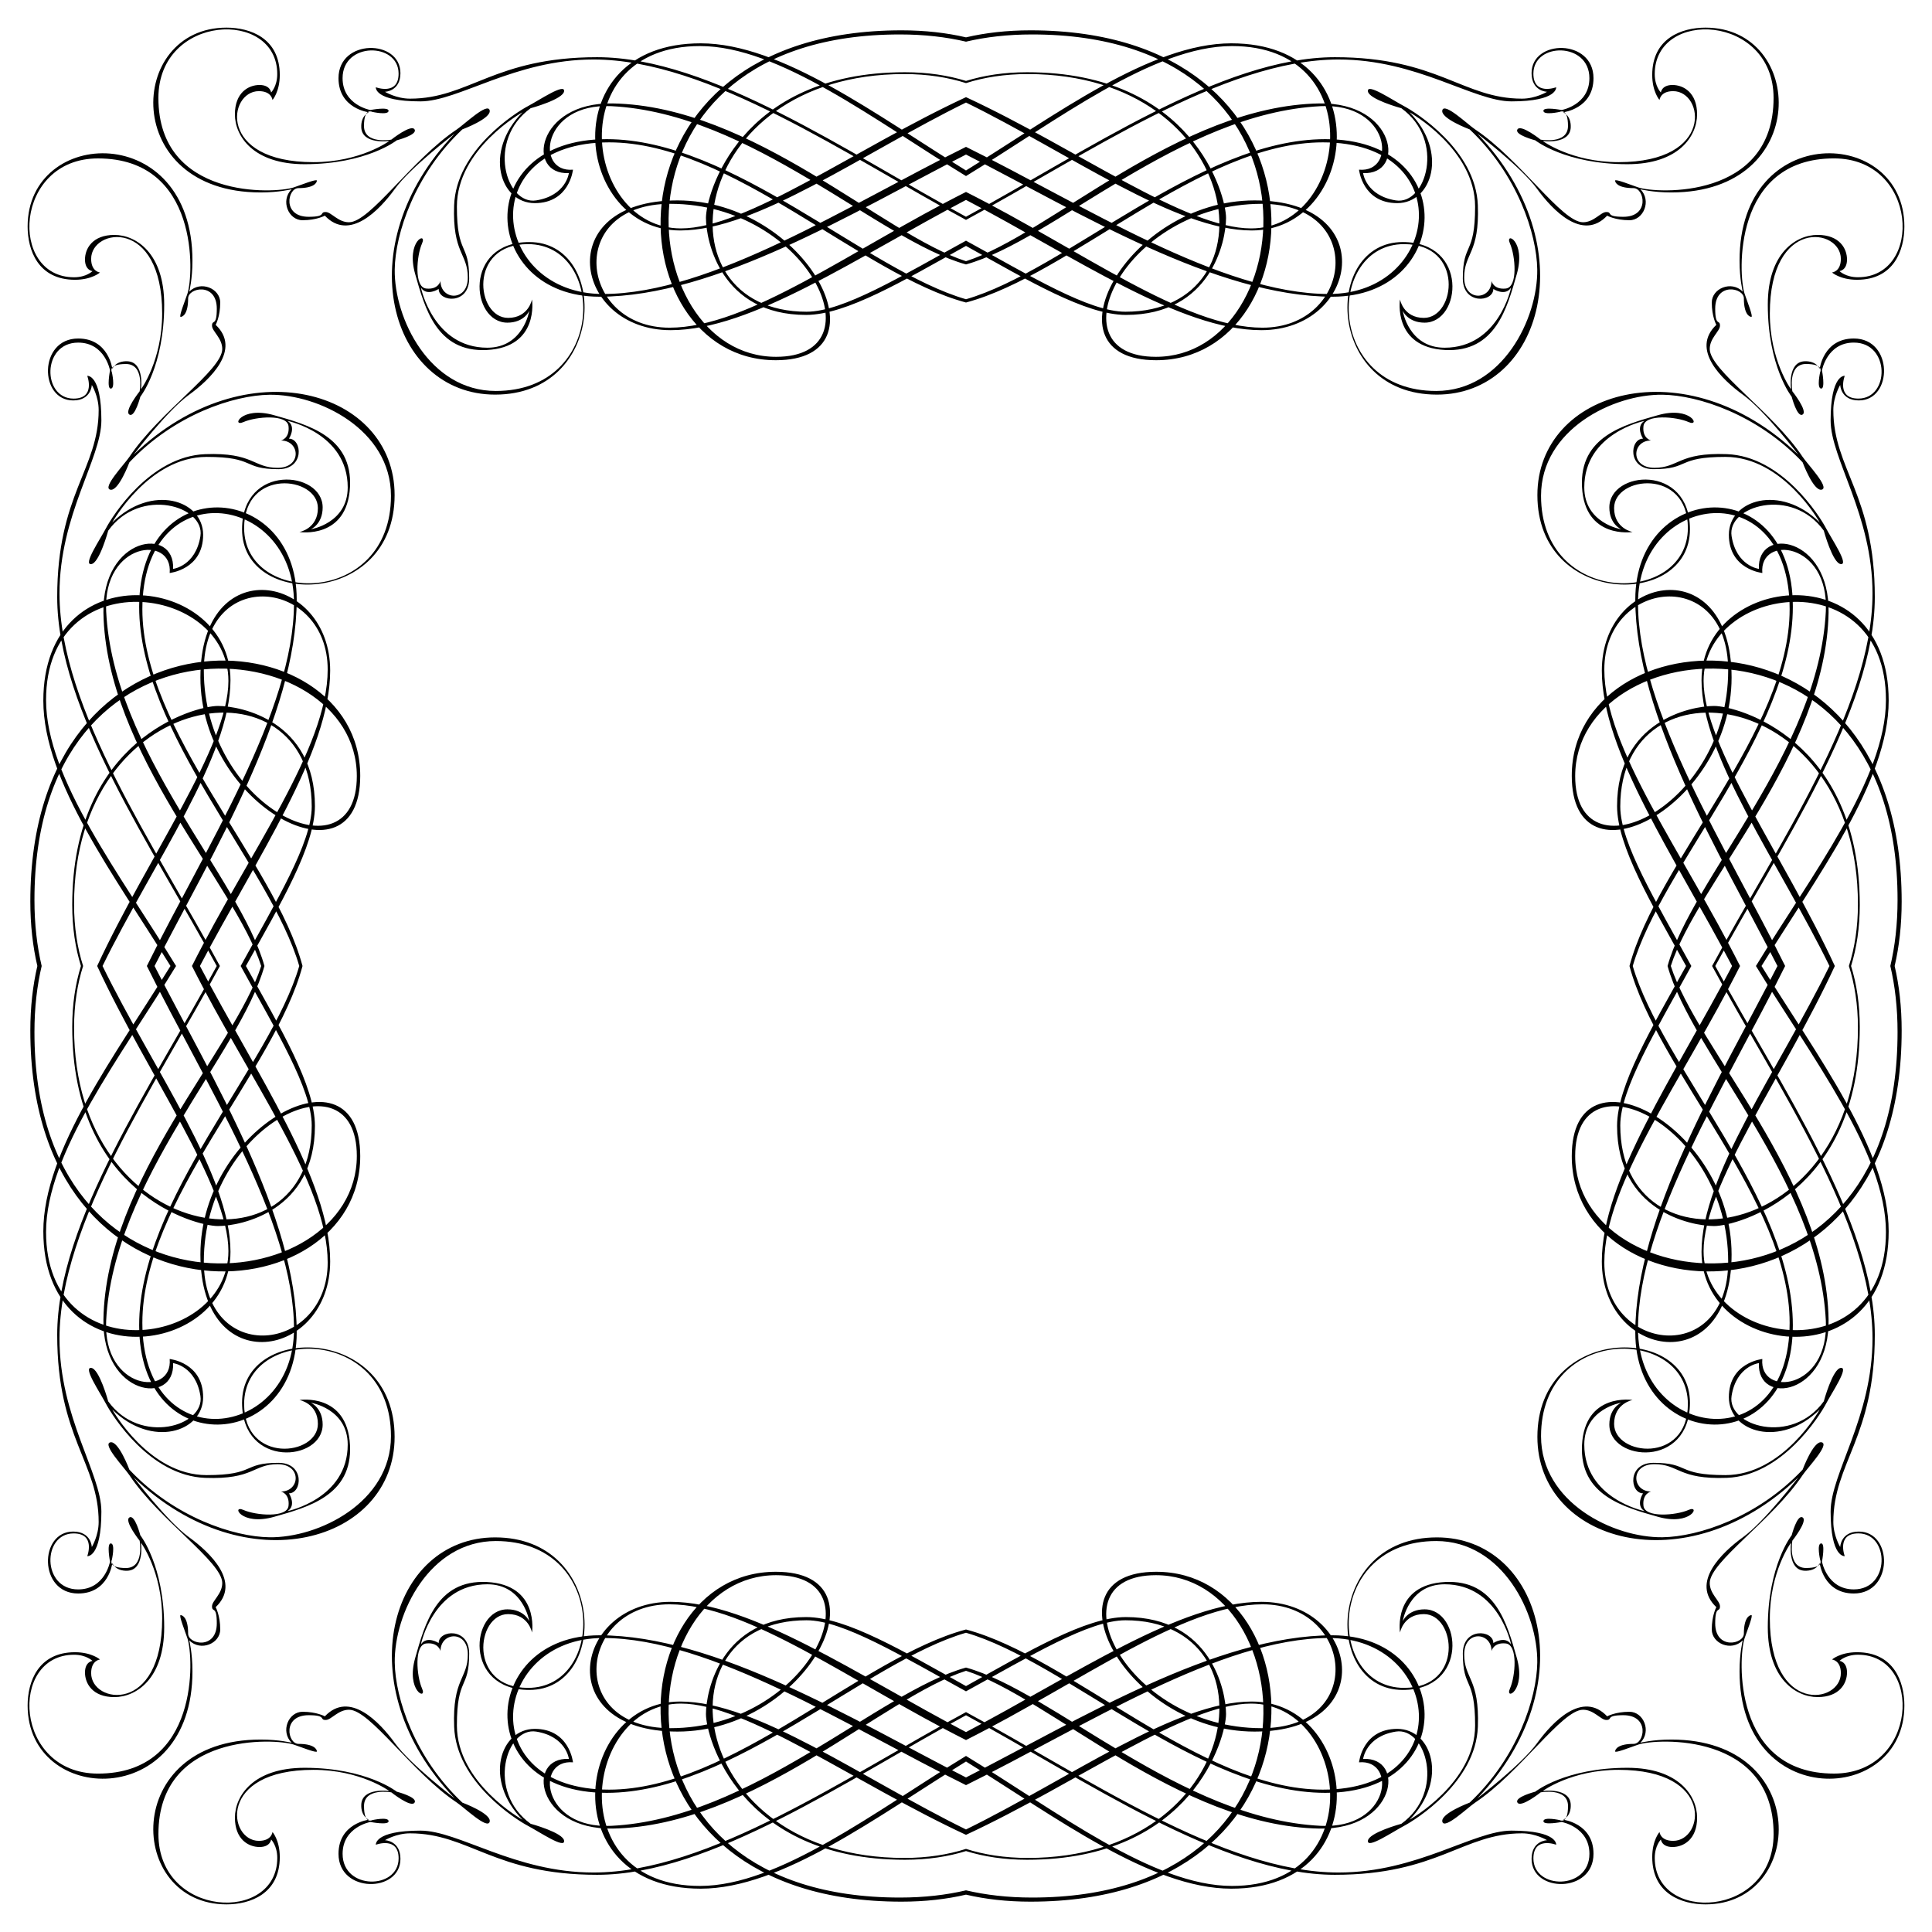 <?xml version="1.0" encoding="utf-8"?>

<!DOCTYPE svg PUBLIC "-//W3C//DTD SVG 1.1//EN" "http://www.w3.org/Graphics/SVG/1.1/DTD/svg11.dtd">
<svg version="1.1" id="Layer_1" xmlns="http://www.w3.org/2000/svg" xmlns:xlink="http://www.w3.org/1999/xlink" x="0px" y="0px"
	 viewBox="0 0 1647.099 1647.099" enable-background="new 0 0 1647.099 1647.099" xml:space="preserve">
<g>
	<path d="M1437.457,823.549c-29.603,53.129-58.839,102.192-58.839,136.297c0,72.605,62.877,85.406,82.681,85.406
		c19.788,0,124.218-28.343,124.218-169.639c0-19.528-2.7-36.869-7.414-52.065c4.714-15.196,7.414-32.537,7.414-52.065
		c0-141.296-104.43-169.639-124.218-169.639c-19.803,0-82.681,12.801-82.681,85.406
		C1378.618,721.357,1407.854,770.42,1437.457,823.549z M1421.658,823.549c20.82,74.918,129.053,182.632,134.93,302.439
		c2.904,59.396-57.063,65.217-54.145,32.612c0,0-28.52,2.918-28.52,32.605c0,29.701,43.661,43.675,77.438,10.484
		c0,0-31.06,55.89-80.364,55.89c-41.916,0-30.258-10.47-61.318-10.47c-22.528,0-20.189,26.003-8.933,26.003
		c0,0-6.601,10.091,1.159,15.141c0,0-51.242-10.485-51.242-56.671c0-30.674,31.453-35.723,31.453-35.723
		s-10.091,4.285-10.091,18.645c0,31.439,68.714,37.654,68.714-18.645c0-67.919-130.054-65.981-130.054,29.122
		c0,89.274,126.148,126.939,222.432,34.55c0,0-28.721,37.646-46.972,50.849c-18.244,13.202-45.027,38.812-22.907,59.777
		c0,0-3.883,6.984-3.883,19.016c0,12.032,16.699,19.016,26.39,9.315c0,0-2.711,10.481-2.711,26.401
		c0,119.562,140.517,114.123,140.517,29.121c0-20.185-8.933-45.432-40.372-45.432c-14.345,0-21.348,6.219-21.348,6.219
		s7.566,0.579,7.566,11.64c0,26.204-60.546,35.515-60.546-46.579c0-40.186,18.044-64.622,18.044-64.622s-3.275,23.293,11.658,23.872
		c10.091,0.379,12.808-6.408,12.808-6.408s3.097,25.814,29.1,25.814c33.778,0,33.399-52.798,4.277-52.798
		c-15.526,0-15.905,13.203-15.905,13.203s-5.844-9.713-5.844-21.355c0-50.455,35.345-71.811,35.345-159.533
		c0-96.829-81.55-213.892-136.013-314.483c54.463-100.591,136.013-217.654,136.013-314.483c0-87.722-35.345-109.078-35.345-159.533
		c0-11.642,5.844-21.355,5.844-21.355s0.379,13.203,15.905,13.203c29.122,0,29.501-52.798-4.277-52.798
		c-26.003,0-29.1,25.814-29.1,25.814s-2.717-6.786-12.808-6.407c-14.932,0.579-11.658,23.872-11.658,23.872
		s-18.044-24.436-18.044-64.622c0-82.094,60.546-72.783,60.546-46.579c0,11.06-7.566,11.639-7.566,11.639s7.002,6.219,21.348,6.219
		c31.439,0,40.372-25.247,40.372-45.432c0-85.001-140.517-90.441-140.517,29.121c0,15.92,2.711,26.401,2.711,26.401
		c-9.691-9.701-26.39-2.717-26.39,9.315c0,12.033,3.883,19.016,3.883,19.016c-22.12,20.965,4.663,46.575,22.907,59.777
		c18.251,13.202,46.972,50.848,46.972,50.848c-96.284-92.39-222.432-54.725-222.432,34.55c0,95.103,130.054,97.041,130.054,29.122
		c0-56.299-68.714-50.084-68.714-18.645c0,14.36,10.091,18.645,10.091,18.645s-31.453-5.049-31.453-35.723
		c0-46.185,51.242-56.671,51.242-56.671c-7.759,5.049-1.159,15.141-1.159,15.141c-11.256,0-13.595,26.003,8.933,26.003
		c31.06,0,19.403-10.47,61.318-10.47c49.304,0,80.364,55.89,80.364,55.89c-33.777-33.191-77.438-19.216-77.438,10.484
		c0,29.686,28.52,32.605,28.52,32.605c-2.917-32.605,57.049-26.783,54.145,32.612
		C1550.711,640.917,1442.478,748.631,1421.658,823.549z M1559.685,823.549c-43.302,88.294-109.072,178.412-109.072,243.638
		c0,90.255,159.547,108.892,159.547-17.464c0-68.982-61.46-150.191-108.408-226.174c46.948-75.983,108.408-157.192,108.408-226.174
		c0-126.356-159.547-107.719-159.547-17.464C1450.614,645.137,1516.383,735.255,1559.685,823.549z M1515.354,823.549
		c-48.981,95.812-121.209,212.989-121.209,312.53c0,100.94,134.316,110.251,134.316-6.2c0-107.677-111.708-220.89-136.483-306.33
		c24.775-85.44,136.483-198.653,136.483-306.33c0-116.451-134.316-107.14-134.316-6.2
		C1394.145,610.56,1466.373,727.737,1515.354,823.549z M1611.573,823.549c3.965,16.828,6.161,35.587,6.161,56.35
		c0,257.747-274.833,229.011-274.833,105.573c0-89.274,130.433-27.17,130.433,90.061c0,90.054-105.595,77.639-105.595,0.773
		c0-67.203,66.647-155.179,115.715-252.757c-49.068-97.578-115.715-185.554-115.715-252.757c0-76.866,105.595-89.281,105.595,0.773
		c0,117.231-130.433,179.336-130.433,90.061c0-123.438,274.833-152.174,274.833,105.573
		C1617.735,787.962,1615.538,806.721,1611.573,823.549z M1476.664,823.549c-48.439,92.467-111.048,182.531-111.048,251.799
		c0,82.673,110.623,102.469,110.623-5.829c0-110.058-136.247-181.668-136.247-83.847c0,136.819,281.241,156.051,281.241-107.132
		c0-20.162-2.127-38.474-5.978-54.991c3.851-16.517,5.978-34.829,5.978-54.991c0-263.183-281.241-243.951-281.241-107.132
		c0,97.821,136.247,26.211,136.247-83.847c0-108.298-110.623-88.502-110.623-5.829
		C1365.616,641.019,1428.225,731.082,1476.664,823.549z M1389.195,823.549c23.762,89.294,136.54,200.009,136.54,304.199
		c0,116.458-129.274,100.145-129.274,5.242c0-92.521,76.126-209.522,125.437-309.441c-49.311-99.919-125.437-216.92-125.437-309.441
		c0-94.903,129.274-111.217,129.274,5.242C1525.735,623.54,1412.958,734.255,1389.195,823.549z M1496.992,823.549
		c47.315,77.594,110.845,159.51,110.845,226.753c0,118.783-155.471,98.979-155.471,16.307c0-56.099,68.506-149.438,111.9-243.059
		c-43.394-93.621-111.9-186.96-111.9-243.059c0-82.673,155.471-102.476,155.471,16.307
		C1607.837,664.039,1544.308,745.955,1496.992,823.549z M1459.625,823.549c54.577,101.315,136.754,218.799,136.754,317.579
		c0,67.155-35.708,114.907-35.708,147.511c0,39.599,12.037,38.033,12.037,38.033s-7.374-19.403,11.642-19.403
		c26.79,0,27.169,47.749-3.891,47.749c-22.907,0-27.162-23.676-27.162-23.676s3.096-15.919-0.779-15.526
		c-3.876,0.385-0.78,13.981-0.78,13.981s3.876,6.98-12.029,6.98c-15.913,0-11.658-23.293-11.658-23.293s13.403-16.885,8.747-19.796
		c-4.656-2.918-9.311,15.14-9.311,15.14s-20.375,25.625-20.375,78.597c0,43.683,23.872,59.402,42.502,59.402
		c18.623,0,25.031-11.654,25.031-20.969c0-9.311-6.407-9.901-6.407-9.901s5.234-5.239,15.719-5.239
		c55.906,0,51.25,101.326-20.374,101.326c-86.75,0-81.53-99.573-76.281-115.293c1.871-5.64,7.566-19.8,5.814-19.8
		c-1.737,0-6.401,2.317-6.401,15.719c0,9.315-24.444,13.971-24.444-8.733c0-15.73,4.069-8.736,4.069-14.549
		c0-4.671-8.725-10.496-8.725-19.811c0-18.044,53.559-53.559,79.184-91.999c4.135-6.201,23.286-26.19,16.299-27.941
		c-6.98-1.745-16.299,23.286-16.299,23.286c-38.433,40.765-89.089,57.226-119.369,57.642
		c-41.908,0.594-103.643-29.686-103.643-86.171c0-94.91,125.191-93.737,125.191-27.362c0,51.235-62.892,44.247-62.892,16.893
		c0-17.472,15.719-20.39,15.719-20.39s-40.75-6.408-43.089,38.433c-2.22,43.037,36.117,52.987,64.644,61.14
		c28.536,8.146,36.666-10.484,26.196-5.829c-10.477,4.656-37.267,6.988-38.44-3.497c-1.159-10.484,6.407-12.223,6.407-12.223
		c-16.284,0-18.036-23.293,2.918-23.293c20.954,0,20.412,13.18,61.719,11.65c47.173-1.745,79.198-52.994,84.426-62.885
		c5.243-9.906,19.811-31.447,12.809-30.86c-6.973,0.579-14.561,28.535-14.561,28.535c-27.348,37.84-82.674,20.955-78.597-4.67
		c4.076-25.61,23.286-27.941,23.286-27.941c-1.738,36.688,60.561,27.941,59.402-37.268
		c-2.143-120.007-111.782-230.238-134.5-301.281c22.718-71.043,132.357-181.273,134.5-301.281
		c1.158-65.209-61.141-73.956-59.402-37.268c0,0-19.209-2.331-23.286-27.941c-4.077-25.625,51.249-42.51,78.597-4.67
		c0,0,7.588,27.956,14.561,28.535c7.002,0.587-7.566-20.954-12.809-30.86c-5.227-9.891-37.253-61.14-84.426-62.885
		c-41.307-1.53-40.765,11.65-61.719,11.65c-20.954,0-19.202-23.293-2.918-23.293c0,0-7.566-1.738-6.407-12.223
		c1.173-10.484,27.963-8.152,38.44-3.497c10.47,4.656,2.34-13.974-26.196-5.829c-28.528,8.152-66.865,18.102-64.644,61.14
		c2.339,44.842,43.089,38.433,43.089,38.433s-15.719-2.918-15.719-20.39c0-27.354,62.892-34.342,62.892,16.893
		c0,66.375-125.191,67.548-125.191-27.362c0-56.484,61.734-86.764,103.643-86.171c30.28,0.416,80.936,16.878,119.369,57.642
		c0,0,9.319,25.031,16.299,23.286c6.987-1.752-12.163-21.741-16.299-27.941c-25.625-38.44-79.184-73.956-79.184-91.999
		c0-9.315,8.725-15.14,8.725-19.811c0-5.814-4.069,1.181-4.069-14.549c0-22.703,24.444-18.048,24.444-8.733
		c0,13.403,4.663,15.719,6.401,15.719c1.752,0-3.943-14.16-5.814-19.8c-5.25-15.719-10.469-115.293,76.281-115.293
		c71.624,0,76.28,101.326,20.374,101.326c-10.484,0-15.719-5.239-15.719-5.239s6.407-0.59,6.407-9.901
		c0-9.315-6.407-20.969-25.031-20.969c-18.63,0-42.502,15.719-42.502,59.402c0,52.972,20.375,78.597,20.375,78.597
		s4.656,18.058,9.311,15.14c4.656-2.911-8.747-19.796-8.747-19.796s-4.255-23.293,11.658-23.293c15.905,0,12.029,6.98,12.029,6.98
		s-3.096,13.596,0.78,13.981c3.875,0.394,0.779-15.526,0.779-15.526s4.255-23.676,27.162-23.676c31.06,0,30.681,47.749,3.891,47.749
		c-19.016,0-11.642-19.403-11.642-19.403s-12.037-1.566-12.037,38.033c0,32.605,35.708,80.356,35.708,147.511
		C1596.38,604.751,1514.202,722.234,1459.625,823.549z M1576.245,823.549c4.895,15.329,7.712,32.871,7.712,52.659
		c0,185.737-202.621,212.527-202.621,83.253c0-31.161,30.441-80.892,60.578-135.912c-30.136-55.02-60.578-104.75-60.578-135.912
		c0-129.274,202.621-102.484,202.621,83.253C1583.957,790.678,1581.14,808.22,1576.245,823.549z"/>
	<path d="M823.549,1437.457c-53.129-29.603-102.192-58.839-136.297-58.839c-72.605,0-85.406,62.877-85.406,82.681
		c0,19.788,28.343,124.218,169.639,124.218c19.528,0,36.869-2.7,52.065-7.414c15.196,4.714,32.537,7.414,52.065,7.414
		c141.296,0,169.639-104.43,169.639-124.218c0-19.803-12.801-82.681-85.406-82.681
		C925.741,1378.618,876.679,1407.854,823.549,1437.457z M823.549,1421.658c-74.918,20.82-182.632,129.053-302.439,134.93
		c-59.396,2.904-65.217-57.063-32.612-54.145c0,0-2.918-28.52-32.605-28.52c-29.701,0-43.675,43.661-10.484,77.438
		c0,0-55.89-31.06-55.89-80.364c0-41.916,10.47-30.258,10.47-61.318c0-22.528-26.003-20.189-26.003-8.933
		c0,0-10.091-6.601-15.141,1.159c0,0,10.485-51.242,56.671-51.242c30.674,0,35.723,31.453,35.723,31.453
		s-4.285-10.091-18.645-10.091c-31.439,0-37.654,68.714,18.645,68.714c67.919,0,65.981-130.054-29.122-130.054
		c-89.274,0-126.939,126.148-34.55,222.432c0,0-37.647-28.721-50.848-46.972c-13.202-18.244-38.812-45.027-59.777-22.907
		c0,0-6.984-3.883-19.016-3.883c-12.033,0-19.016,16.699-9.315,26.39c0,0-10.481-2.711-26.401-2.711
		c-119.562,0-114.123,140.517-29.121,140.517c20.185,0,45.432-8.933,45.432-40.372c0-14.345-6.219-21.348-6.219-21.348
		s-0.579,7.566-11.639,7.566c-26.204,0-35.515-60.546,46.579-60.546c40.186,0,64.622,18.044,64.622,18.044
		s-23.293-3.275-23.872,11.658c-0.379,10.091,6.407,12.808,6.407,12.808s-25.814,3.097-25.814,29.1
		c0,33.778,52.798,33.399,52.798,4.277c0-15.526-13.203-15.905-13.203-15.905s9.713-5.844,21.355-5.844
		c50.455,0,71.811,35.345,159.533,35.345c96.829,0,213.892-81.55,314.483-136.013c100.591,54.463,217.654,136.013,314.483,136.013
		c87.722,0,109.078-35.345,159.533-35.345c11.642,0,21.355,5.844,21.355,5.844s-13.203,0.379-13.203,15.905
		c0,29.122,52.798,29.501,52.798-4.277c0-26.003-25.814-29.1-25.814-29.1s6.786-2.717,6.408-12.808
		c-0.579-14.932-23.872-11.658-23.872-11.658s24.436-18.044,64.622-18.044c82.094,0,72.783,60.546,46.579,60.546
		c-11.06,0-11.64-7.566-11.64-7.566s-6.219,7.002-6.219,21.348c0,31.439,25.247,40.372,45.432,40.372
		c85.001,0,90.441-140.517-29.121-140.517c-15.92,0-26.401,2.711-26.401,2.711c9.701-9.691,2.717-26.39-9.315-26.39
		c-12.033,0-19.016,3.883-19.016,3.883c-20.965-22.12-46.575,4.663-59.777,22.907c-13.202,18.251-50.849,46.972-50.849,46.972
		c92.39-96.284,54.725-222.432-34.55-222.432c-95.103,0-97.041,130.054-29.122,130.054c56.299,0,50.083-68.714,18.645-68.714
		c-14.36,0-18.645,10.091-18.645,10.091s5.049-31.453,35.723-31.453c46.185,0,56.671,51.242,56.671,51.242
		c-5.05-7.759-15.141-1.159-15.141-1.159c0-11.256-26.003-13.595-26.003,8.933c0,31.06,10.47,19.403,10.47,61.318
		c0,49.304-55.89,80.364-55.89,80.364c33.191-33.777,19.216-77.438-10.484-77.438c-29.686,0-32.605,28.52-32.605,28.52
		c32.605-2.917,26.783,57.049-32.612,54.145C1006.181,1550.711,898.468,1442.478,823.549,1421.658z M823.549,1559.685
		c-88.294-43.302-178.412-109.072-243.638-109.072c-90.255,0-108.892,159.547,17.464,159.547
		c68.982,0,150.191-61.46,226.174-108.408c75.983,46.948,157.192,108.408,226.174,108.408c126.356,0,107.719-159.547,17.464-159.547
		C1001.961,1450.614,911.843,1516.383,823.549,1559.685z M823.549,1515.354c-95.812-48.981-212.989-121.209-312.53-121.209
		c-100.94,0-110.251,134.316,6.2,134.316c107.678,0,220.89-111.708,306.33-136.483c85.44,24.775,198.653,136.483,306.33,136.483
		c116.451,0,107.14-134.316,6.2-134.316C1036.538,1394.145,919.362,1466.373,823.549,1515.354z M823.549,1611.573
		c-16.828,3.965-35.587,6.161-56.349,6.161c-257.747,0-229.011-274.833-105.573-274.833c89.274,0,27.17,130.433-90.061,130.433
		c-90.054,0-77.639-105.595-0.773-105.595c67.203,0,155.179,66.647,252.757,115.715c97.578-49.068,185.554-115.715,252.757-115.715
		c76.866,0,89.281,105.595-0.773,105.595c-117.231,0-179.336-130.433-90.061-130.433c123.438,0,152.174,274.833-105.573,274.833
		C859.136,1617.735,840.378,1615.538,823.549,1611.573z M823.549,1476.664c-92.467-48.439-182.531-111.048-251.799-111.048
		c-82.673,0-102.469,110.623,5.829,110.623c110.058,0,181.668-136.247,83.847-136.247c-136.819,0-156.051,281.241,107.132,281.241
		c20.162,0,38.474-2.127,54.991-5.978c16.517,3.851,34.829,5.978,54.991,5.978c263.183,0,243.951-281.241,107.132-281.241
		c-97.821,0-26.211,136.247,83.847,136.247c108.298,0,88.502-110.623,5.829-110.623
		C1006.08,1365.616,916.017,1428.225,823.549,1476.664z M823.549,1389.195c-89.294,23.762-200.009,136.54-304.199,136.54
		c-116.458,0-100.145-129.274-5.242-129.274c92.521,0,209.522,76.126,309.441,125.437c99.919-49.311,216.92-125.437,309.441-125.437
		c94.903,0,111.217,129.274-5.242,129.274C1023.559,1525.735,912.843,1412.958,823.549,1389.195z M823.549,1496.992
		c-77.594,47.315-159.51,110.845-226.753,110.845c-118.783,0-98.979-155.471-16.307-155.471c56.099,0,149.438,68.506,243.059,111.9
		c93.621-43.394,186.96-111.9,243.059-111.9c82.673,0,102.476,155.471-16.307,155.471
		C983.06,1607.837,901.144,1544.308,823.549,1496.992z M823.549,1459.625c-101.315,54.577-218.799,136.754-317.579,136.754
		c-67.155,0-114.907-35.708-147.511-35.708c-39.599,0-38.033,12.037-38.033,12.037s19.403-7.374,19.403,11.642
		c0,26.79-47.749,27.169-47.749-3.891c0-22.907,23.676-27.162,23.676-27.162s15.919,3.096,15.526-0.779
		c-0.385-3.876-13.981-0.78-13.981-0.78s-6.98,3.876-6.98-12.029c0-15.913,23.293-11.658,23.293-11.658s16.885,13.403,19.796,8.747
		c2.918-4.656-15.14-9.311-15.14-9.311s-25.625-20.375-78.597-20.375c-43.683,0-59.402,23.872-59.402,42.502
		c0,18.623,11.654,25.031,20.969,25.031c9.311,0,9.901-6.407,9.901-6.407s5.239,5.234,5.239,15.719
		c0,55.906-101.326,51.25-101.326-20.374c0-86.75,99.573-81.53,115.293-76.281c5.64,1.871,19.8,7.566,19.8,5.814
		c0-1.737-2.317-6.401-15.719-6.401c-9.315,0-13.971-24.444,8.733-24.444c15.73,0,8.736,4.069,14.549,4.069
		c4.671,0,10.496-8.725,19.811-8.725c18.044,0,53.559,53.559,91.999,79.184c6.201,4.135,26.19,23.286,27.941,16.299
		c1.745-6.98-23.286-16.299-23.286-16.299c-40.765-38.433-57.226-89.089-57.642-119.369
		c-0.594-41.908,29.686-103.643,86.171-103.643c94.91,0,93.737,125.191,27.362,125.191c-51.235,0-44.247-62.892-16.893-62.892
		c17.472,0,20.39,15.719,20.39,15.719s6.408-40.75-38.433-43.089c-43.037-2.22-52.987,36.117-61.14,64.644
		c-8.146,28.536,10.484,36.666,5.829,26.196c-4.656-10.477-6.988-37.267,3.497-38.44c10.484-1.159,12.223,6.407,12.223,6.407
		c0-16.284,23.293-18.036,23.293,2.918c0,20.954-13.18,20.412-11.65,61.719c1.745,47.173,52.994,79.198,62.885,84.426
		c9.906,5.243,31.447,19.811,30.86,12.809c-0.579-6.973-28.535-14.561-28.535-14.561c-37.84-27.348-20.955-82.674,4.67-78.597
		c25.61,4.076,27.941,23.286,27.941,23.286c-36.688-1.738-27.941,60.561,37.268,59.402c120.007-2.143,230.238-111.782,301.281-134.5
		c71.043,22.718,181.274,132.357,301.281,134.5c65.209,1.158,73.956-61.141,37.268-59.402c0,0,2.331-19.209,27.941-23.286
		c25.625-4.077,42.51,51.249,4.67,78.597c0,0-27.956,7.588-28.535,14.561c-0.587,7.002,20.954-7.566,30.86-12.809
		c9.891-5.227,61.14-37.253,62.885-84.426c1.53-41.307-11.65-40.765-11.65-61.719c0-20.954,23.293-19.202,23.293-2.918
		c0,0,1.738-7.566,12.223-6.407c10.484,1.173,8.152,27.963,3.497,38.44c-4.656,10.47,13.974,2.34,5.829-26.196
		c-8.152-28.528-18.102-66.865-61.14-64.644c-44.842,2.339-38.433,43.089-38.433,43.089s2.918-15.719,20.39-15.719
		c27.354,0,34.342,62.892-16.893,62.892c-66.375,0-67.548-125.191,27.362-125.191c56.484,0,86.764,61.734,86.171,103.643
		c-0.416,30.28-16.878,80.936-57.642,119.369c0,0-25.031,9.319-23.286,16.299c1.752,6.987,21.741-12.163,27.941-16.299
		c38.44-25.625,73.955-79.184,91.999-79.184c9.315,0,15.14,8.725,19.811,8.725c5.814,0-1.181-4.069,14.549-4.069
		c22.703,0,18.048,24.444,8.733,24.444c-13.403,0-15.719,4.663-15.719,6.401c0,1.752,14.16-3.943,19.8-5.814
		c15.719-5.25,115.293-10.469,115.293,76.281c0,71.624-101.326,76.28-101.326,20.374c0-10.484,5.239-15.719,5.239-15.719
		s0.59,6.407,9.901,6.407c9.315,0,20.969-6.407,20.969-25.031c0-18.63-15.719-42.502-59.402-42.502
		c-52.972,0-78.597,20.375-78.597,20.375s-18.058,4.656-15.14,9.311c2.911,4.656,19.796-8.747,19.796-8.747
		s23.293-4.255,23.293,11.658c0,15.905-6.98,12.029-6.98,12.029s-13.596-3.096-13.981,0.78c-0.394,3.875,15.526,0.779,15.526,0.779
		s23.676,4.255,23.676,27.162c0,31.06-47.749,30.681-47.749,3.891c0-19.016,19.403-11.642,19.403-11.642s1.566-12.037-38.033-12.037
		c-32.605,0-80.356,35.708-147.511,35.708C1042.348,1596.38,924.865,1514.202,823.549,1459.625z M823.549,1576.245
		c-15.329,4.895-32.871,7.712-52.659,7.712c-185.737,0-212.527-202.621-83.253-202.621c31.161,0,80.892,30.441,135.912,60.578
		c55.02-30.136,104.751-60.578,135.912-60.578c129.274,0,102.484,202.621-83.253,202.621
		C856.421,1583.957,838.879,1581.14,823.549,1576.245z"/>
	<path d="M209.641,823.549c29.603-53.129,58.839-102.192,58.839-136.297c0-72.605-62.877-85.406-82.681-85.406
		c-19.788,0-124.218,28.343-124.218,169.639c0,19.528,2.7,36.869,7.414,52.065c-4.714,15.196-7.414,32.537-7.414,52.065
		c0,141.296,104.43,169.639,124.218,169.639c19.803,0,82.681-12.801,82.681-85.406C268.48,925.741,239.244,876.679,209.641,823.549z
		 M225.441,823.549c-20.82-74.918-129.053-182.632-134.93-302.439c-2.904-59.396,57.063-65.217,54.145-32.612
		c0,0,28.52-2.918,28.52-32.605c0-29.701-43.661-43.675-77.438-10.484c0,0,31.06-55.89,80.364-55.89
		c41.916,0,30.258,10.47,61.319,10.47c22.528,0,20.189-26.003,8.933-26.003c0,0,6.601-10.091-1.159-15.141
		c0,0,51.242,10.485,51.242,56.671c0,30.674-31.453,35.723-31.453,35.723s10.091-4.285,10.091-18.645
		c0-31.439-68.714-37.654-68.714,18.645c0,67.919,130.054,65.981,130.054-29.122c0-89.274-126.148-126.939-222.432-34.55
		c0,0,28.721-37.647,46.972-50.848c18.244-13.202,45.027-38.812,22.907-59.777c0,0,3.883-6.984,3.883-19.016
		c0-12.033-16.699-19.016-26.389-9.315c0,0,2.711-10.481,2.711-26.401c0-119.562-140.517-114.123-140.517-29.121
		c0,20.185,8.933,45.432,40.372,45.432c14.346,0,21.348-6.219,21.348-6.219s-7.566-0.579-7.566-11.639
		c0-26.204,60.546-35.515,60.546,46.579c0,40.186-18.044,64.622-18.044,64.622s3.275-23.293-11.658-23.872
		c-10.091-0.379-12.808,6.407-12.808,6.407s-3.097-25.814-29.1-25.814c-33.778,0-33.399,52.798-4.277,52.798
		c15.526,0,15.905-13.203,15.905-13.203s5.844,9.713,5.844,21.355c0,50.455-35.345,71.811-35.345,159.533
		c0,96.829,81.55,213.892,136.013,314.483C130.316,924.14,48.766,1041.203,48.766,1138.032c0,87.722,35.345,109.078,35.345,159.533
		c0,11.642-5.844,21.355-5.844,21.355s-0.379-13.203-15.905-13.203c-29.122,0-29.501,52.798,4.277,52.798
		c26.003,0,29.1-25.814,29.1-25.814s2.717,6.786,12.808,6.408c14.933-0.579,11.658-23.872,11.658-23.872
		s18.044,24.436,18.044,64.622c0,82.094-60.546,72.783-60.546,46.579c0-11.06,7.566-11.64,7.566-11.64s-7.002-6.219-21.348-6.219
		c-31.439,0-40.372,25.247-40.372,45.432c0,85.001,140.517,90.441,140.517-29.121c0-15.92-2.711-26.401-2.711-26.401
		c9.691,9.701,26.389,2.717,26.389-9.315c0-12.033-3.883-19.016-3.883-19.016c22.12-20.965-4.663-46.575-22.907-59.777
		c-18.251-13.202-46.972-50.849-46.972-50.849c96.284,92.39,222.432,54.725,222.432-34.55c0-95.103-130.054-97.041-130.054-29.122
		c0,56.299,68.714,50.083,68.714,18.645c0-14.36-10.091-18.645-10.091-18.645s31.453,5.049,31.453,35.723
		c0,46.185-51.242,56.671-51.242,56.671c7.759-5.05,1.159-15.141,1.159-15.141c11.256,0,13.595-26.003-8.933-26.003
		c-31.06,0-19.403,10.47-61.319,10.47c-49.304,0-80.364-55.89-80.364-55.89c33.777,33.191,77.438,19.216,77.438-10.484
		c0-29.686-28.52-32.605-28.52-32.605c2.917,32.605-57.049,26.783-54.145-32.612C96.388,1006.181,204.621,898.468,225.441,823.549z
		 M87.413,823.549c43.302-88.294,109.072-178.412,109.072-243.638c0-90.255-159.548-108.892-159.548,17.464
		c0,68.982,61.46,150.191,108.408,226.174C98.397,899.533,36.938,980.742,36.938,1049.723c0,126.356,159.548,107.719,159.548,17.464
		C196.485,1001.961,130.715,911.843,87.413,823.549z M131.745,823.549c48.981-95.812,121.209-212.989,121.209-312.53
		c0-100.94-134.316-110.251-134.316,6.2c0,107.678,111.708,220.89,136.483,306.33c-24.775,85.44-136.483,198.653-136.483,306.33
		c0,116.451,134.316,107.14,134.316,6.2C252.954,1036.538,180.726,919.362,131.745,823.549z M35.525,823.549
		c-3.965-16.828-6.161-35.587-6.161-56.349c0-257.747,274.833-229.011,274.833-105.573c0,89.274-130.433,27.17-130.433-90.061
		c0-90.054,105.595-77.639,105.595-0.773c0,67.203-66.647,155.179-115.715,252.757c49.068,97.578,115.715,185.554,115.715,252.757
		c0,76.866-105.595,89.281-105.595-0.773c0-117.231,130.433-179.336,130.433-90.061c0,123.438-274.833,152.174-274.833-105.573
		C29.364,859.136,31.56,840.378,35.525,823.549z M170.434,823.549c48.439-92.467,111.048-182.531,111.048-251.799
		c0-82.673-110.623-102.469-110.623,5.829c0,110.058,136.247,181.668,136.247,83.847c0-136.819-281.241-156.051-281.241,107.132
		c0,20.162,2.127,38.474,5.978,54.991c-3.851,16.517-5.978,34.829-5.978,54.991c0,263.183,281.241,243.951,281.241,107.132
		c0-97.821-136.247-26.211-136.247,83.847c0,108.298,110.623,88.502,110.623,5.829C281.482,1006.08,218.874,916.017,170.434,823.549
		z M257.903,823.549c-23.762-89.294-136.54-200.009-136.54-304.199c0-116.458,129.274-100.145,129.274-5.242
		c0,92.521-76.126,209.522-125.437,309.441c49.311,99.919,125.437,216.92,125.437,309.441c0,94.903-129.274,111.217-129.274-5.242
		C121.363,1023.559,234.141,912.843,257.903,823.549z M150.106,823.549c-47.315-77.594-110.845-159.51-110.845-226.753
		c0-118.783,155.471-98.979,155.471-16.307c0,56.099-68.507,149.438-111.9,243.059c43.394,93.621,111.9,186.96,111.9,243.059
		c0,82.673-155.471,102.476-155.471-16.307C39.261,983.06,102.791,901.144,150.106,823.549z M187.473,823.549
		C132.896,722.234,50.719,604.751,50.719,505.97c0-67.155,35.708-114.907,35.708-147.511c0-39.599-12.037-38.033-12.037-38.033
		s7.374,19.403-11.642,19.403c-26.79,0-27.169-47.749,3.891-47.749c22.907,0,27.162,23.676,27.162,23.676
		s-3.096,15.919,0.779,15.526c3.876-0.385,0.78-13.981,0.78-13.981s-3.876-6.98,12.029-6.98c15.913,0,11.658,23.293,11.658,23.293
		s-13.403,16.885-8.747,19.796c4.656,2.918,9.311-15.14,9.311-15.14s20.375-25.625,20.375-78.597
		c0-43.683-23.872-59.402-42.502-59.402c-18.623,0-25.031,11.654-25.031,20.969c0,9.311,6.407,9.901,6.407,9.901
		s-5.234,5.239-15.719,5.239c-55.906,0-51.25-101.326,20.374-101.326c86.75,0,81.53,99.573,76.281,115.293
		c-1.871,5.64-7.566,19.8-5.814,19.8c1.737,0,6.401-2.317,6.401-15.719c0-9.315,24.445-13.971,24.445,8.733
		c0,15.73-4.069,8.736-4.069,14.549c0,4.671,8.725,10.496,8.725,19.811c0,18.044-53.559,53.559-79.184,91.999
		c-4.136,6.201-23.286,26.19-16.299,27.941c6.98,1.745,16.299-23.286,16.299-23.286c38.433-40.765,89.089-57.226,119.369-57.642
		c41.908-0.594,103.643,29.686,103.643,86.171c0,94.91-125.191,93.737-125.191,27.362c0-51.235,62.892-44.247,62.892-16.893
		c0,17.472-15.719,20.39-15.719,20.39s40.75,6.408,43.089-38.433c2.22-43.037-36.117-52.987-64.644-61.14
		c-28.536-8.146-36.666,10.484-26.196,5.829c10.477-4.656,37.267-6.988,38.44,3.497c1.159,10.484-6.407,12.223-6.407,12.223
		c16.284,0,18.036,23.293-2.918,23.293c-20.955,0-20.412-13.18-61.719-11.65c-47.173,1.745-79.198,52.994-84.426,62.885
		c-5.243,9.906-19.811,31.447-12.809,30.86c6.972-0.579,14.561-28.535,14.561-28.535c27.348-37.84,82.674-20.955,78.597,4.67
		c-4.076,25.61-23.286,27.941-23.286,27.941c1.738-36.688-60.56-27.941-59.402,37.268c2.143,120.007,111.782,230.238,134.5,301.281
		c-22.718,71.043-132.357,181.274-134.5,301.281c-1.158,65.209,61.141,73.956,59.402,37.268c0,0,19.21,2.331,23.286,27.941
		c4.077,25.625-51.249,42.51-78.597,4.67c0,0-7.588-27.956-14.561-28.535c-7.002-0.587,7.566,20.954,12.809,30.86
		c5.227,9.891,37.253,61.14,84.426,62.885c41.307,1.53,40.765-11.65,61.719-11.65c20.954,0,19.202,23.293,2.918,23.293
		c0,0,7.566,1.738,6.407,12.223c-1.173,10.484-27.963,8.152-38.44,3.497c-10.47-4.656-2.34,13.974,26.196,5.829
		c28.528-8.152,66.865-18.102,64.644-61.14c-2.339-44.842-43.089-38.433-43.089-38.433s15.719,2.918,15.719,20.39
		c0,27.354-62.892,34.342-62.892-16.893c0-66.375,125.191-67.548,125.191,27.362c0,56.484-61.734,86.764-103.643,86.171
		c-30.28-0.416-80.936-16.878-119.369-57.642c0,0-9.319-25.031-16.299-23.286c-6.987,1.752,12.163,21.741,16.299,27.941
		c25.625,38.44,79.184,73.955,79.184,91.999c0,9.315-8.725,15.14-8.725,19.811c0,5.814,4.069-1.181,4.069,14.549
		c0,22.703-24.445,18.048-24.445,8.733c0-13.403-4.663-15.719-6.401-15.719c-1.752,0,3.943,14.16,5.814,19.8
		c5.249,15.719,10.469,115.293-76.281,115.293c-71.624,0-76.28-101.326-20.374-101.326c10.484,0,15.719,5.239,15.719,5.239
		s-6.407,0.59-6.407,9.901c0,9.315,6.407,20.969,25.031,20.969c18.63,0,42.502-15.719,42.502-59.402
		c0-52.972-20.375-78.597-20.375-78.597s-4.656-18.058-9.311-15.14c-4.656,2.911,8.747,19.796,8.747,19.796
		s4.255,23.293-11.658,23.293c-15.905,0-12.029-6.98-12.029-6.98s3.096-13.596-0.78-13.981c-3.876-0.394-0.779,15.526-0.779,15.526
		s-4.255,23.676-27.162,23.676c-31.06,0-30.681-47.749-3.891-47.749c19.016,0,11.642,19.403,11.642,19.403
		s12.037,1.566,12.037-38.033c0-32.605-35.708-80.356-35.708-147.511C50.719,1042.348,132.896,924.865,187.473,823.549z
		 M70.853,823.549c-4.895-15.329-7.712-32.871-7.712-52.659c0-185.737,202.621-212.527,202.621-83.253
		c0,31.161-30.441,80.892-60.578,135.912c30.136,55.02,60.578,104.751,60.578,135.912c0,129.274-202.621,102.484-202.621-83.253
		C63.142,856.421,65.958,838.879,70.853,823.549z"/>
	<path d="M823.549,209.641c53.129,29.603,102.192,58.839,136.297,58.839c72.605,0,85.406-62.877,85.406-82.681
		c0-19.788-28.343-124.218-169.639-124.218c-19.528,0-36.869,2.7-52.065,7.414c-15.196-4.714-32.537-7.414-52.065-7.414
		c-141.296,0-169.639,104.43-169.639,124.218c0,19.803,12.801,82.681,85.406,82.681C721.357,268.48,770.42,239.244,823.549,209.641z
		 M823.549,225.441c74.918-20.82,182.632-129.053,302.439-134.93c59.396-2.904,65.217,57.063,32.612,54.145
		c0,0,2.918,28.52,32.605,28.52c29.701,0,43.675-43.661,10.484-77.438c0,0,55.89,31.06,55.89,80.364
		c0,41.916-10.47,30.258-10.47,61.319c0,22.528,26.003,20.189,26.003,8.933c0,0,10.091,6.601,15.141-1.159
		c0,0-10.485,51.242-56.671,51.242c-30.674,0-35.723-31.453-35.723-31.453s4.285,10.091,18.645,10.091
		c31.439,0,37.654-68.714-18.645-68.714c-67.919,0-65.981,130.054,29.122,130.054c89.274,0,126.939-126.148,34.55-222.432
		c0,0,37.646,28.721,50.849,46.972c13.202,18.244,38.812,45.027,59.777,22.907c0,0,6.984,3.883,19.016,3.883
		c12.032,0,19.016-16.699,9.315-26.389c0,0,10.481,2.711,26.401,2.711c119.562,0,114.123-140.517,29.121-140.517
		c-20.185,0-45.432,8.933-45.432,40.372c0,14.346,6.219,21.348,6.219,21.348s0.579-7.566,11.64-7.566
		c26.204,0,35.515,60.546-46.579,60.546c-40.186,0-64.622-18.044-64.622-18.044s23.293,3.275,23.872-11.658
		c0.379-10.091-6.408-12.808-6.408-12.808s25.814-3.097,25.814-29.1c0-33.778-52.798-33.399-52.798-4.277
		c0,15.526,13.203,15.905,13.203,15.905s-9.713,5.844-21.355,5.844c-50.455,0-71.811-35.345-159.533-35.345
		c-96.829,0-213.892,81.55-314.483,136.013C722.958,130.316,605.896,48.766,509.067,48.766c-87.722,0-109.078,35.345-159.533,35.345
		c-11.642,0-21.355-5.844-21.355-5.844s13.203-0.379,13.203-15.905c0-29.122-52.798-29.501-52.798,4.277
		c0,26.003,25.814,29.1,25.814,29.1s-6.786,2.717-6.407,12.808c0.579,14.933,23.872,11.658,23.872,11.658
		s-24.436,18.044-64.622,18.044c-82.094,0-72.783-60.546-46.579-60.546c11.06,0,11.639,7.566,11.639,7.566s6.219-7.002,6.219-21.348
		c0-31.439-25.247-40.372-45.432-40.372c-85.001,0-90.441,140.517,29.121,140.517c15.92,0,26.401-2.711,26.401-2.711
		c-9.701,9.691-2.717,26.389,9.315,26.389c12.033,0,19.016-3.883,19.016-3.883c20.965,22.12,46.575-4.663,59.777-22.907
		c13.202-18.251,50.848-46.972,50.848-46.972c-92.39,96.284-54.725,222.432,34.55,222.432c95.103,0,97.041-130.054,29.122-130.054
		c-56.299,0-50.084,68.714-18.645,68.714c14.36,0,18.645-10.091,18.645-10.091s-5.049,31.453-35.723,31.453
		c-46.185,0-56.671-51.242-56.671-51.242c5.049,7.759,15.141,1.159,15.141,1.159c0,11.256,26.003,13.595,26.003-8.933
		c0-31.06-10.47-19.403-10.47-61.319c0-49.304,55.89-80.364,55.89-80.364c-33.191,33.777-19.216,77.438,10.484,77.438
		c29.686,0,32.605-28.52,32.605-28.52c-32.605,2.917-26.783-57.049,32.612-54.145C640.917,96.388,748.631,204.621,823.549,225.441z
		 M823.549,87.413c88.294,43.302,178.412,109.072,243.638,109.072c90.255,0,108.892-159.548-17.464-159.548
		c-68.982,0-150.191,61.46-226.174,108.408C747.566,98.397,666.357,36.938,597.375,36.938
		c-126.356,0-107.719,159.548-17.464,159.548C645.137,196.485,735.255,130.715,823.549,87.413z M823.549,131.745
		c95.812,48.981,212.989,121.209,312.53,121.209c100.94,0,110.251-134.316-6.2-134.316c-107.677,0-220.89,111.708-306.33,136.483
		c-85.44-24.775-198.653-136.483-306.33-136.483c-116.451,0-107.14,134.316-6.2,134.316
		C610.56,252.954,727.737,180.726,823.549,131.745z M823.549,35.525c16.828-3.965,35.587-6.161,56.35-6.161
		c257.747,0,229.011,274.833,105.573,274.833c-89.274,0-27.17-130.433,90.061-130.433c90.054,0,77.639,105.595,0.773,105.595
		c-67.203,0-155.179-66.647-252.757-115.715c-97.578,49.068-185.554,115.715-252.757,115.715
		c-76.866,0-89.281-105.595,0.773-105.595c117.231,0,179.336,130.433,90.061,130.433c-123.438,0-152.174-274.833,105.573-274.833
		C787.962,29.364,806.721,31.56,823.549,35.525z M823.549,170.434c92.467,48.439,182.531,111.048,251.799,111.048
		c82.673,0,102.469-110.623-5.829-110.623c-110.058,0-181.668,136.247-83.847,136.247c136.819,0,156.051-281.241-107.132-281.241
		c-20.162,0-38.474,2.127-54.991,5.978c-16.517-3.851-34.829-5.978-54.991-5.978c-263.183,0-243.951,281.241-107.132,281.241
		c97.821,0,26.211-136.247-83.847-136.247c-108.298,0-88.502,110.623-5.829,110.623
		C641.019,281.482,731.082,218.874,823.549,170.434z M823.549,257.903c89.294-23.762,200.009-136.54,304.199-136.54
		c116.458,0,100.145,129.274,5.242,129.274c-92.521,0-209.522-76.126-309.441-125.437
		c-99.919,49.311-216.92,125.437-309.441,125.437c-94.903,0-111.217-129.274,5.242-129.274
		C623.54,121.363,734.255,234.141,823.549,257.903z M823.549,150.106c77.594-47.315,159.51-110.845,226.753-110.845
		c118.783,0,98.979,155.471,16.307,155.471c-56.099,0-149.438-68.507-243.059-111.9c-93.621,43.394-186.96,111.9-243.059,111.9
		c-82.673,0-102.476-155.471,16.307-155.471C664.039,39.261,745.955,102.791,823.549,150.106z M823.549,187.473
		c101.315-54.577,218.799-136.754,317.579-136.754c67.155,0,114.907,35.708,147.511,35.708c39.599,0,38.033-12.037,38.033-12.037
		s-19.403,7.374-19.403-11.642c0-26.79,47.749-27.169,47.749,3.891c0,22.907-23.676,27.162-23.676,27.162
		s-15.919-3.096-15.526,0.779c0.385,3.876,13.981,0.78,13.981,0.78s6.98-3.876,6.98,12.029c0,15.913-23.293,11.658-23.293,11.658
		s-16.885-13.403-19.796-8.747c-2.918,4.656,15.14,9.311,15.14,9.311s25.625,20.375,78.597,20.375
		c43.683,0,59.402-23.872,59.402-42.502c0-18.623-11.654-25.031-20.969-25.031c-9.311,0-9.901,6.407-9.901,6.407
		s-5.239-5.234-5.239-15.719c0-55.906,101.326-51.25,101.326,20.374c0,86.75-99.573,81.53-115.293,76.281
		c-5.64-1.871-19.8-7.566-19.8-5.814c0,1.737,2.317,6.401,15.719,6.401c9.315,0,13.971,24.445-8.733,24.445
		c-15.73,0-8.736-4.069-14.549-4.069c-4.671,0-10.496,8.725-19.811,8.725c-18.044,0-53.559-53.559-91.999-79.184
		c-6.201-4.136-26.19-23.286-27.941-16.299c-1.745,6.98,23.286,16.299,23.286,16.299c40.765,38.433,57.226,89.089,57.642,119.369
		c0.594,41.908-29.686,103.643-86.171,103.643c-94.91,0-93.737-125.191-27.362-125.191c51.235,0,44.247,62.892,16.893,62.892
		c-17.472,0-20.39-15.719-20.39-15.719s-6.408,40.75,38.433,43.089c43.037,2.22,52.987-36.117,61.14-64.644
		c8.146-28.536-10.484-36.666-5.829-26.196c4.656,10.477,6.988,37.267-3.497,38.44c-10.484,1.159-12.223-6.407-12.223-6.407
		c0,16.284-23.293,18.036-23.293-2.918c0-20.955,13.18-20.412,11.65-61.719c-1.745-47.173-52.994-79.198-62.885-84.426
		c-9.906-5.243-31.447-19.811-30.86-12.809c0.579,6.972,28.535,14.561,28.535,14.561c37.84,27.348,20.955,82.674-4.67,78.597
		c-25.61-4.076-27.941-23.286-27.941-23.286c36.688,1.738,27.941-60.56-37.268-59.402c-120.007,2.143-230.238,111.782-301.281,134.5
		c-71.043-22.718-181.273-132.357-301.281-134.5c-65.209-1.158-73.956,61.141-37.268,59.402c0,0-2.331,19.21-27.941,23.286
		c-25.625,4.077-42.51-51.249-4.67-78.597c0,0,27.956-7.588,28.535-14.561c0.587-7.002-20.954,7.566-30.86,12.809
		c-9.891,5.227-61.14,37.253-62.885,84.426c-1.53,41.307,11.65,40.765,11.65,61.719c0,20.954-23.293,19.202-23.293,2.918
		c0,0-1.738,7.566-12.223,6.407c-10.484-1.173-8.152-27.963-3.497-38.44c4.656-10.47-13.974-2.34-5.829,26.196
		c8.152,28.528,18.102,66.865,61.14,64.644c44.842-2.339,38.433-43.089,38.433-43.089s-2.918,15.719-20.39,15.719
		c-27.354,0-34.342-62.892,16.893-62.892c66.375,0,67.548,125.191-27.362,125.191c-56.484,0-86.764-61.734-86.171-103.643
		c0.416-30.28,16.878-80.936,57.642-119.369c0,0,25.031-9.319,23.286-16.299c-1.752-6.987-21.741,12.163-27.941,16.299
		c-38.44,25.625-73.956,79.184-91.999,79.184c-9.315,0-15.14-8.725-19.811-8.725c-5.814,0,1.181,4.069-14.549,4.069
		c-22.703,0-18.048-24.445-8.733-24.445c13.403,0,15.719-4.663,15.719-6.401c0-1.752-14.16,3.943-19.8,5.814
		c-15.719,5.249-115.293,10.469-115.293-76.281c0-71.624,101.326-76.28,101.326-20.374c0,10.484-5.239,15.719-5.239,15.719
		s-0.59-6.407-9.901-6.407c-9.315,0-20.969,6.407-20.969,25.031c0,18.63,15.719,42.502,59.402,42.502
		c52.972,0,78.597-20.375,78.597-20.375s18.058-4.656,15.14-9.311c-2.911-4.656-19.796,8.747-19.796,8.747
		s-23.293,4.255-23.293-11.658c0-15.905,6.98-12.029,6.98-12.029s13.596,3.096,13.981-0.78c0.394-3.876-15.526-0.779-15.526-0.779
		s-23.676-4.255-23.676-27.162c0-31.06,47.749-30.681,47.749-3.891c0,19.016-19.403,11.642-19.403,11.642
		s-1.566,12.037,38.033,12.037c32.605,0,80.356-35.708,147.511-35.708C604.751,50.719,722.234,132.896,823.549,187.473z
		 M823.549,70.853c15.329-4.895,32.871-7.712,52.659-7.712c185.737,0,212.527,202.621,83.253,202.621
		c-31.161,0-80.892-30.441-135.912-60.578c-55.02,30.136-104.75,60.578-135.912,60.578c-129.274,0-102.484-202.621,83.253-202.621
		C790.678,63.142,808.22,65.958,823.549,70.853z"/>
</g>
</svg>
